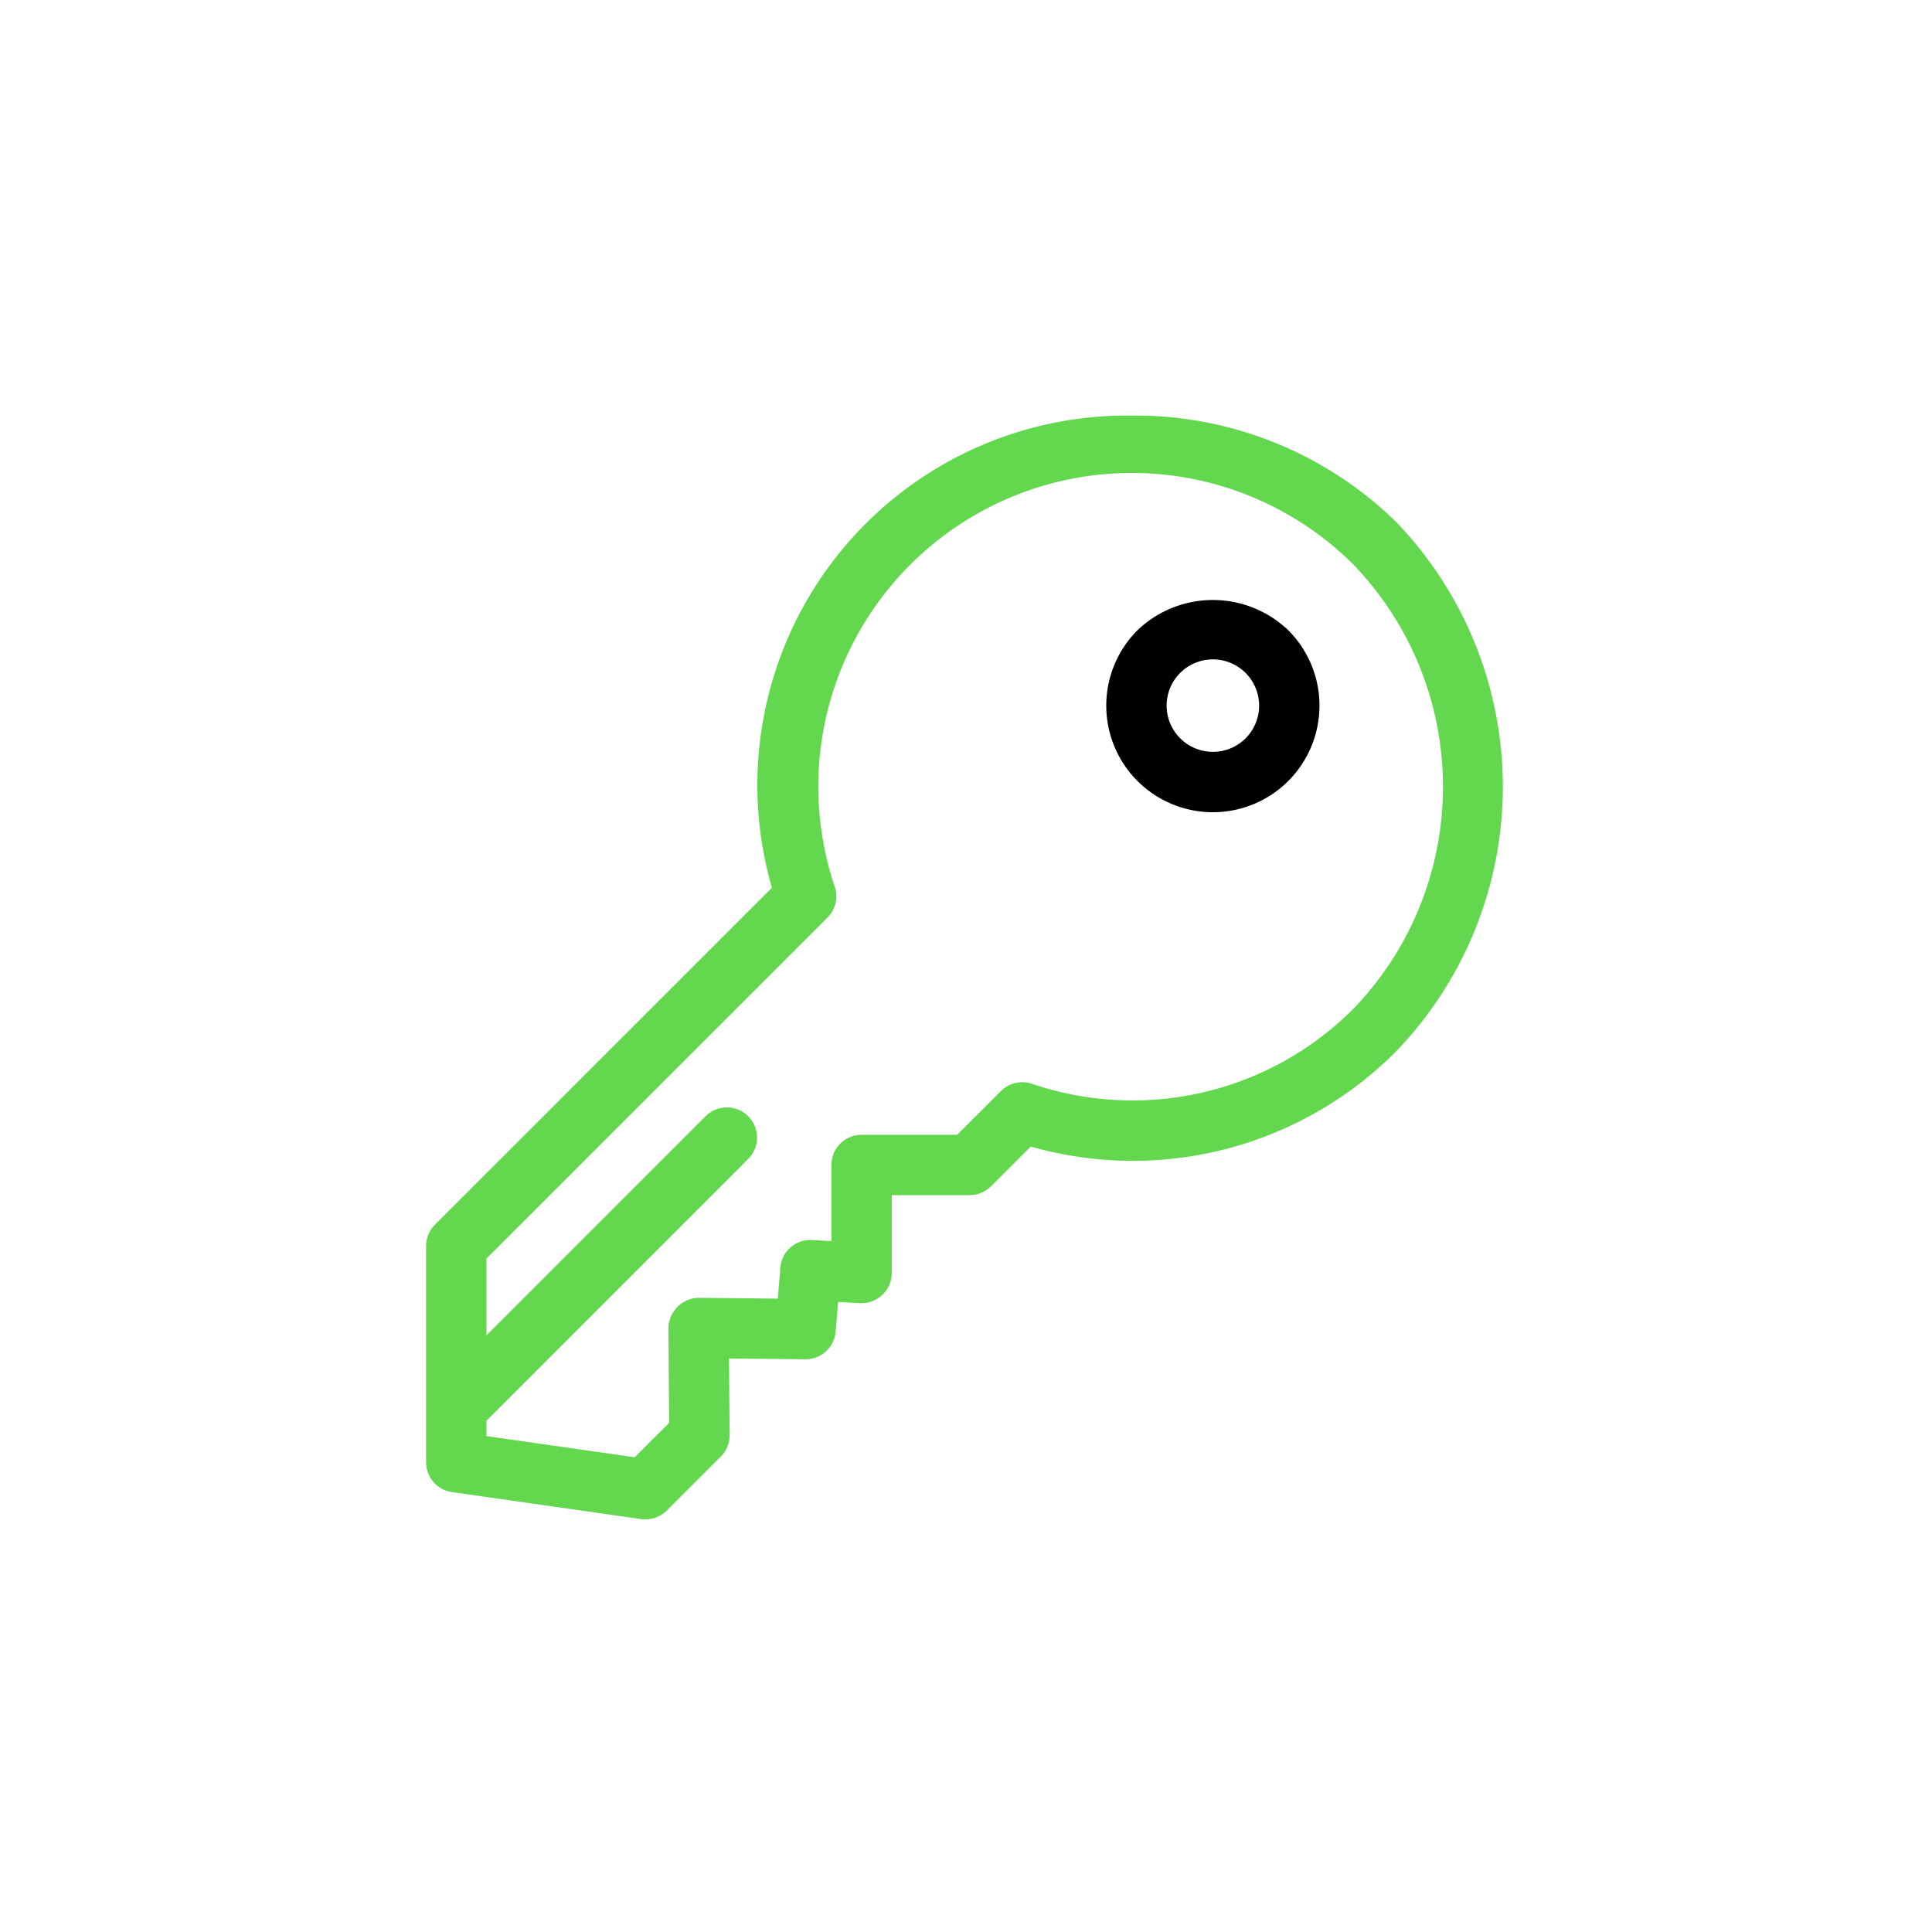 <svg xmlns="http://www.w3.org/2000/svg" width="100" height="100" fill="none"><path fill="#000" d="M58.876 32.621a5.518 5.518 0 1 0 7.804 0 5.646 5.646 0 0 0-7.804 0Zm5.595 5.595a2.396 2.396 0 0 1-4.087-1.693 2.394 2.394 0 1 1 4.087 1.693Z"/><path fill="#63D84F" d="M58.582 21.51a19.127 19.127 0 0 0-18.628 24.44L22.512 63.39a1.562 1.562 0 0 0-.458 1.105v11.19a1.563 1.563 0 0 0 1.34 1.546l9.79 1.398a1.582 1.582 0 0 0 1.327-.442l2.797-2.797a1.552 1.552 0 0 0 .459-1.117l-.033-3.958 3.962.042a1.562 1.562 0 0 0 1.556-1.434l.128-1.532 1.13.063a1.578 1.578 0 0 0 1.65-1.56V61.86h4.032a1.561 1.561 0 0 0 1.104-.458l2.057-2.057a19.218 19.218 0 0 0 18.92-4.936 19.757 19.757 0 0 0 0-27.384 19.305 19.305 0 0 0-13.691-5.515Zm11.482 30.691a16.144 16.144 0 0 1-16.654 3.894 1.567 1.567 0 0 0-1.601.377l-2.265 2.264h-4.948a1.562 1.562 0 0 0-1.562 1.563v3.942l-.999-.057a1.55 1.55 0 0 0-1.644 1.433l-.132 1.599-4.083-.042a1.602 1.602 0 0 0-1.58 1.575l.04 4.896-1.783 1.782-7.674-1.095v-.795l13.527-13.53a1.56 1.56 0 0 0-.493-2.57 1.562 1.562 0 0 0-1.716.361l-11.318 11.32v-3.973l17.65-17.65a1.56 1.56 0 0 0 .376-1.601 16.23 16.23 0 0 1 26.86-16.656 16.57 16.57 0 0 1 0 22.963Z"/></svg>